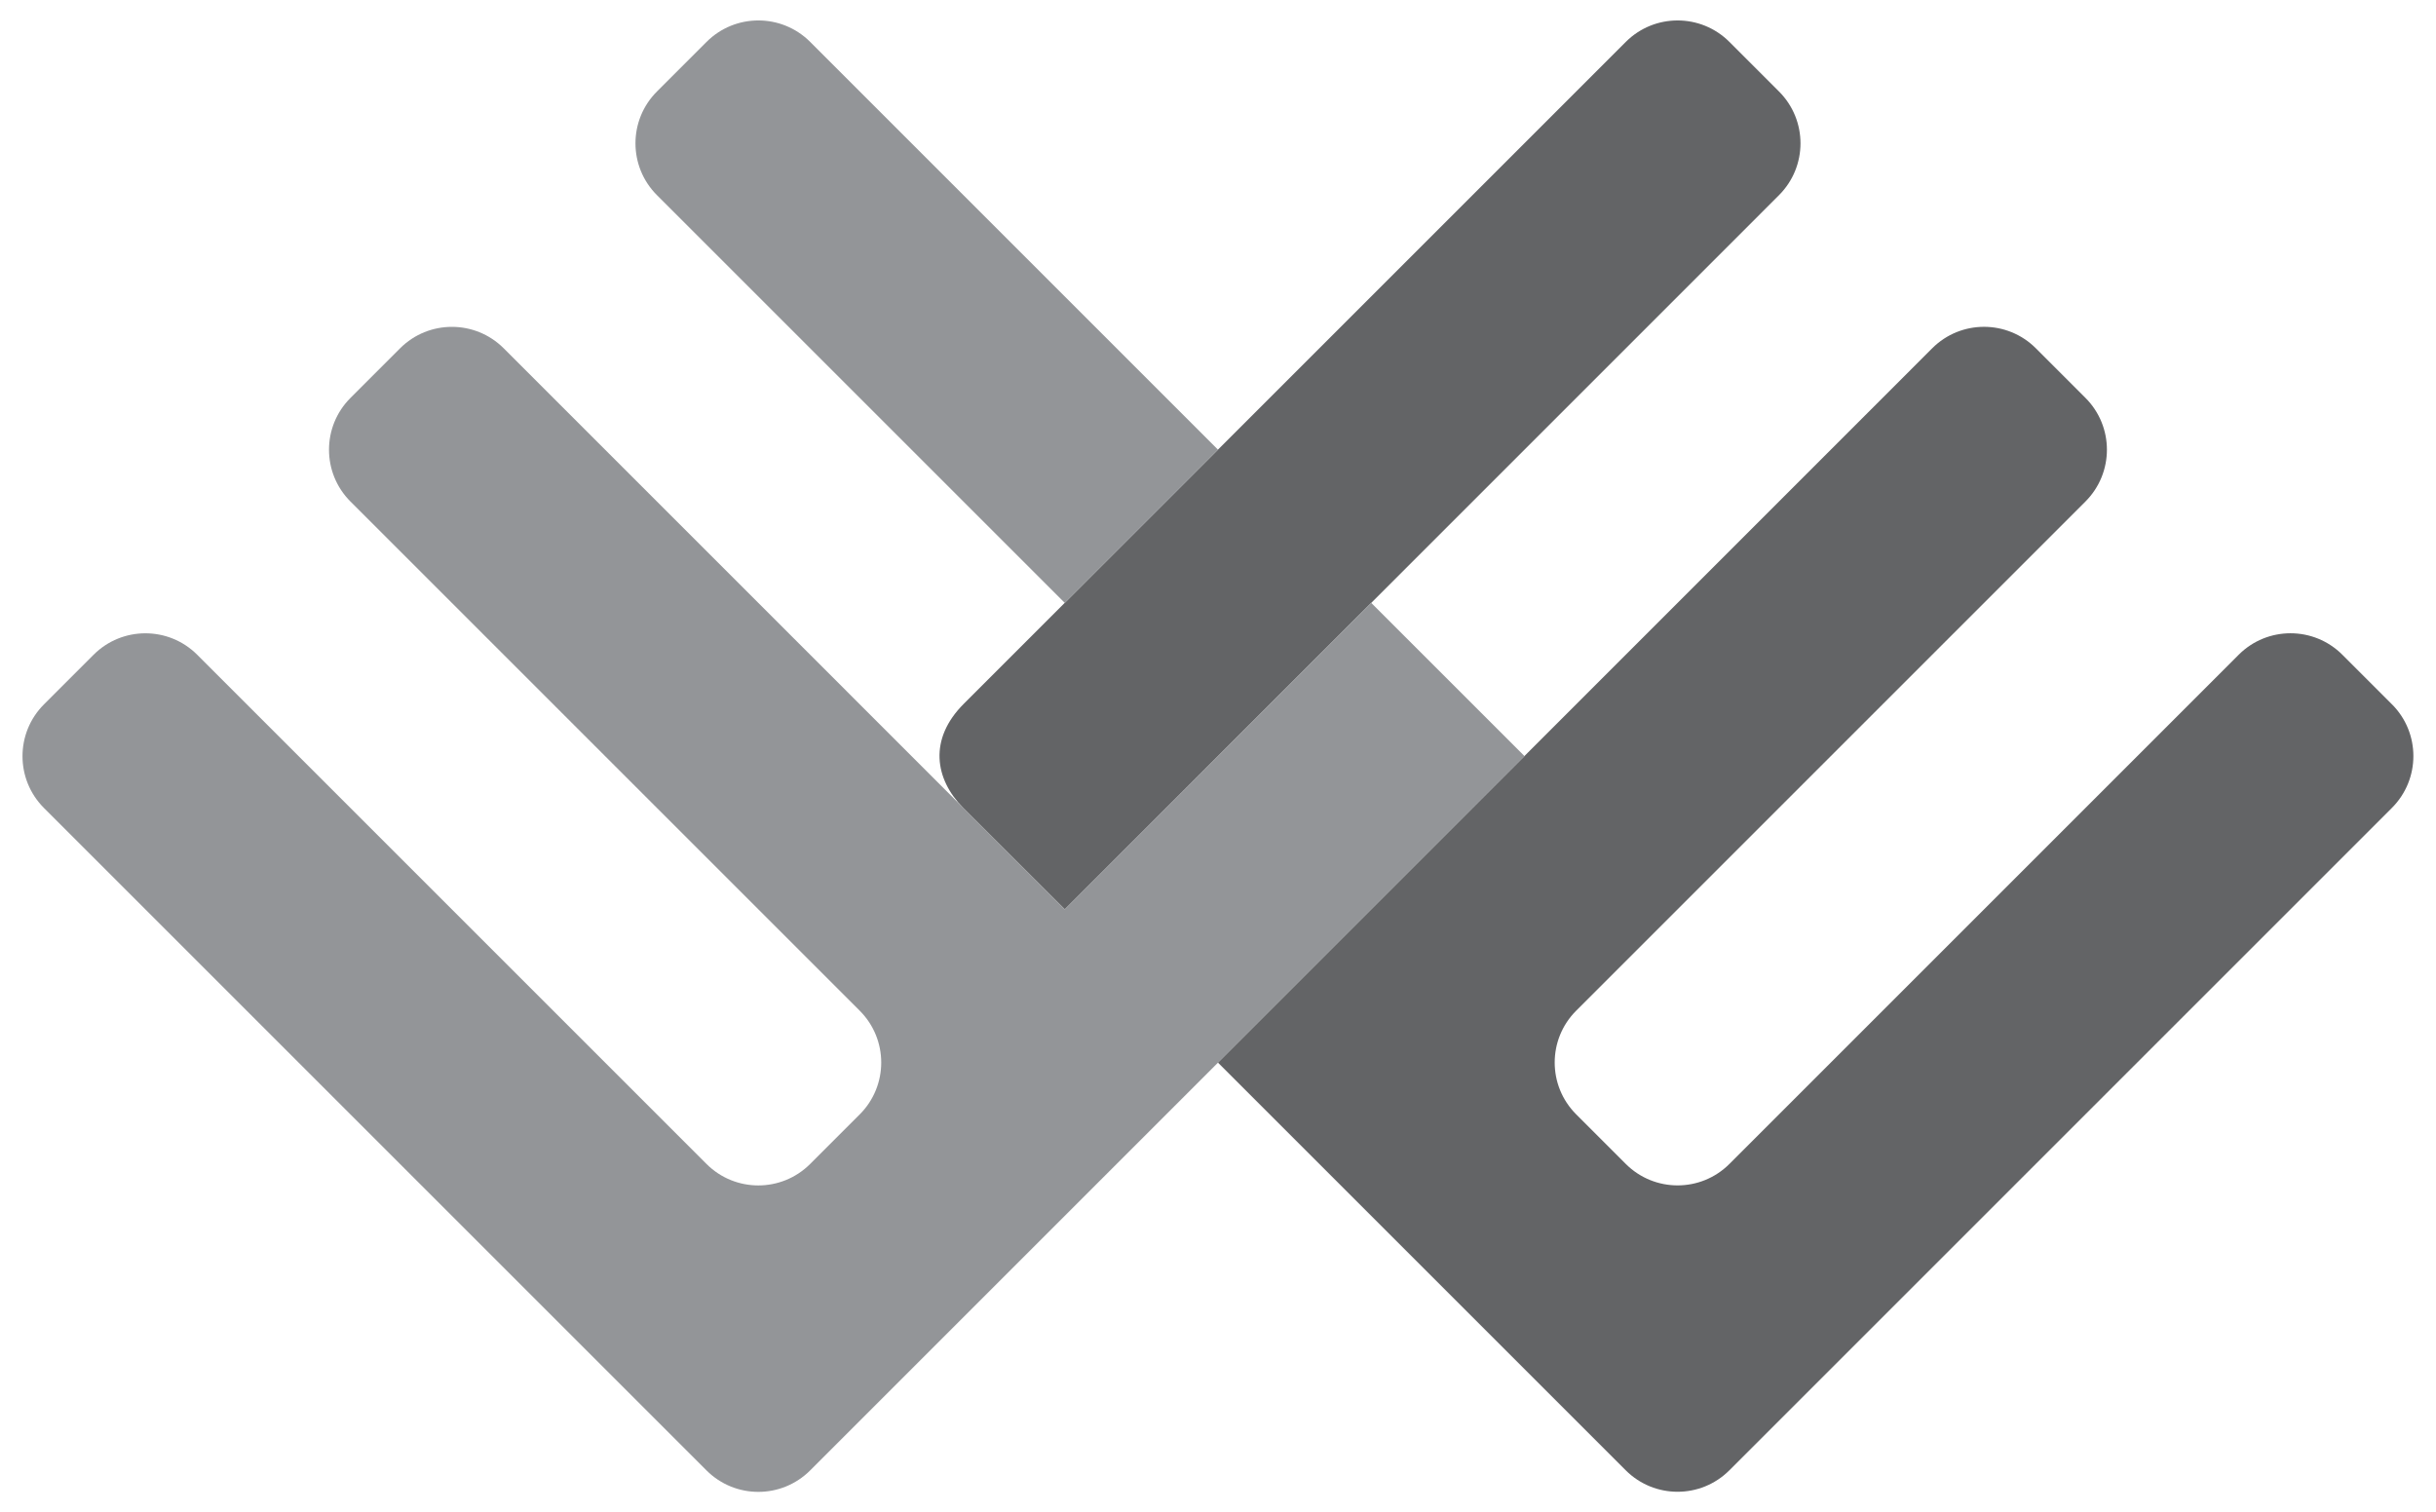 <?xml version="1.0" encoding="UTF-8"?>
<svg id="Layer_1" xmlns="http://www.w3.org/2000/svg" version="1.1" viewBox="0 0 595.28 369.47">
  <!-- Generator: Adobe Illustrator 30.0.0, SVG Export Plug-In . SVG Version: 2.1.1 Build 123)  -->
  <defs>
    <style>
      .st0 {
        fill: #636466;
      }

      .st1 {
        fill: #939598;
      }
    </style>
  </defs>
  <path class="st0" d="M434.74,47.69c6.99-6.99,6.99-18.33,0-25.32l-12.13-12.13c-6.99-6.99-18.33-6.99-25.32,0,0,0-159.81,159.81-161.78,161.78-8.63,8.63-7.09,18.36-.17,25.4l24.86,24.83L434.74,47.69"/>
  <path class="st0" d="M584.52,172.15l-12.13-12.13c-6.99-6.99-18.33-6.99-25.32,0l-124.46,124.46c-6.99,6.99-18.33,6.99-25.32,0l-12.13-12.13c-6.99-6.99-6.99-18.33,0-25.32l124.46-124.46c6.99-6.99,6.99-18.33,0-25.32l-12.13-12.13c-6.99-6.99-18.33-6.99-25.32,0l-174.55,174.58,99.66,99.66c6.99,6.99,18.33,6.99,25.32,0l161.91-161.91c6.99-6.99,6.99-18.33,0-25.32"/>
  <path class="st1" d="M260.42,147.13l37.22-37.22c-13.82,13.82-26.87,26.87-37.45,37.44l.23-.22"/>
  <path class="st1" d="M260.19,147.35c10.58-10.57,23.62-23.62,37.45-37.44L197.98,10.24c-6.99-6.99-18.33-6.99-25.32,0l-12.13,12.13c-6.99,6.99-6.99,18.33,0,25.32l99.66,99.66"/>
  <path class="st1" d="M372.53,184.79l-.22-.22-37.21-37.2-74.89,74.89L123.09,85.13c-6.99-6.99-18.33-6.99-25.32,0l-12.13,12.13c-6.99,6.99-6.99,18.33,0,25.32l124.46,124.46c6.99,6.99,6.99,18.33,0,25.32l-12.13,12.13c-6.99,6.99-18.33,6.99-25.32,0l-124.46-124.46c-6.99-6.99-18.33-6.99-25.32,0l-12.13,12.13c-6.99,6.99-6.99,18.33,0,25.32l161.91,161.91c6.99,6.99,18.33,6.99,25.32,0l174.57-174.57-.02-.02"/>
</svg>